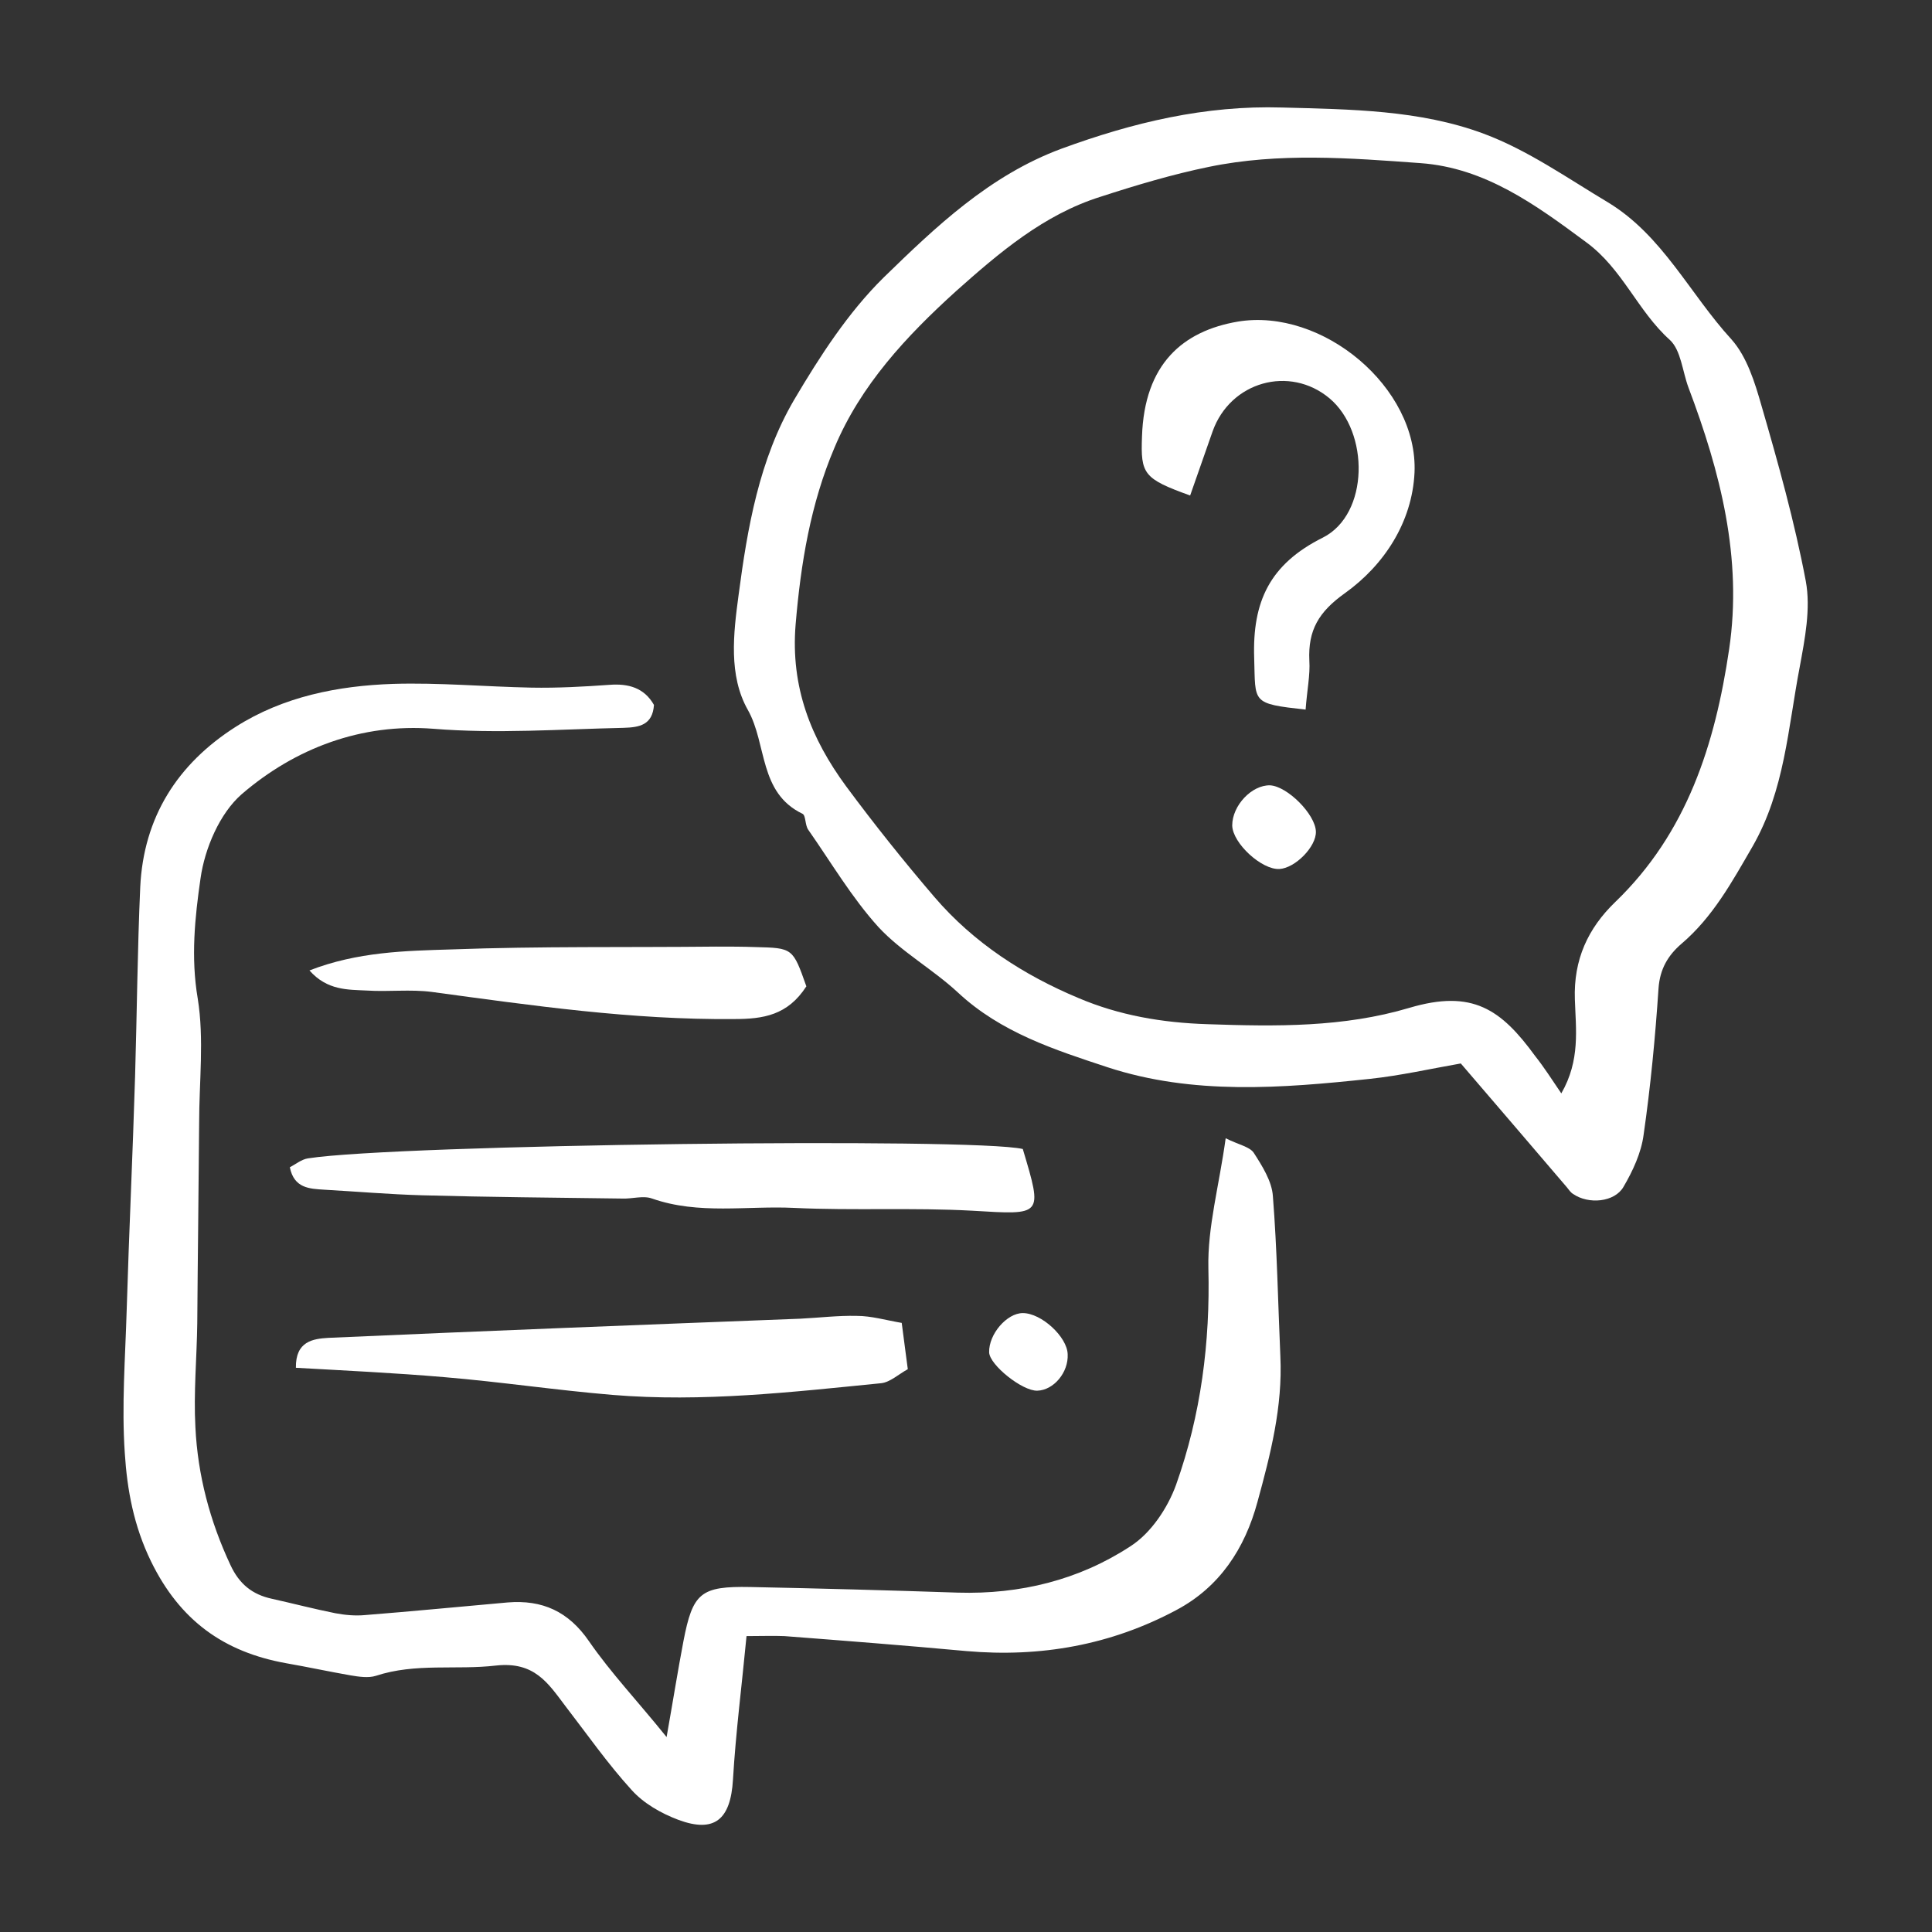 <?xml version="1.0" encoding="UTF-8"?>
<!-- Generator: Adobe Illustrator 27.2.0, SVG Export Plug-In . SVG Version: 6.00 Build 0)  -->
<svg xmlns="http://www.w3.org/2000/svg" xmlns:xlink="http://www.w3.org/1999/xlink" version="1.1" id="Calque_1" x="0px" y="0px" viewBox="0 0 413.3 413.3" style="enable-background:new 0 0 413.3 413.3;" xml:space="preserve">
<rect x="0" y="0" width="413.3" height="413.3" fill="#333333" stroke="none"/>
<style type="text/css">
	.st0{display:none;}
	.st1{display:inline;}
	.st2{fill:#FFFFFF;}
</style>
<g id="Calque_1_00000171699552858009540060000016479753508564942008_" class="st0">
	<g id="Calque_1_1_" class="st1">
		<g class="st0">
			<g class="st1">
				<path d="M79.7,149c-4.2,0-7.7,3.4-7.7,7.7s3.4,7.7,7.7,7.7c4.2,0,7.7-3.4,7.7-7.7S84,149,79.7,149z"></path>
				<path d="M294.2,240.5c-1.4-1.4-3.4-2.2-5.4-2.2c-0.1,0-3-0.1-5.4,2.2l-5.4,5.4l-17.6-17.6c38.8-54.4,32.9-129.4-14.9-177.2      c-53.8-53.8-141-53.8-194.8,0s-53.8,141,0,194.8c47.7,47.7,122.7,53.8,177.2,14.9l17.6,17.6l-5.4,5.4c-3,3-3,7.8,0,10.8      l96.8,96.8c15,15,39.2,15,54.1,0c15-14.9,15-39.2,0-54.1L294.2,240.5z M256.3,267.6l-16.4-16.4c1.9-1.7,3.8-3.5,5.6-5.3      s3.6-3.7,5.3-5.6l16.4,16.4L256.3,267.6z M61.5,235.1c-47.9-47.9-47.9-125.3,0-173.2s125.3-47.9,173.2,0      c47.7,47.7,48,125.2,0,173.2C186.1,283.6,108.7,282.3,61.5,235.1z M288.8,256.7l21.6,21.6l-32.5,32.5l-21.6-21.6L288.8,256.7z       M380.1,380.6c-9,9-23.5,9-32.5,0l-58.9-58.9l32.5-32.5l58.9,58.9C389.1,357.1,389.1,371.6,380.1,380.6z"></path>
				<path d="M223.8,72.7c-41.9-41.9-109.7-41.9-151.5,0c-41.8,41.8-41.8,109.8,0,151.5c41.9,41.9,109.6,41.9,151.5,0      C265.6,182.5,265.6,114.5,223.8,72.7z M213,213.4c-35.9,35.9-94,35.9-129.9,0c-35.8-35.8-35.8-94.1,0-129.9      c35.9-35.9,94-35.9,129.9,0C248.8,119.4,248.8,177.6,213,213.4z"></path>
				<path d="M148.1,72c-20.5,0-39.7,8-54.1,22.4c-8.4,8.4-14.5,18.3-18.3,29.4c-1.4,4,0.8,8.3,4.8,9.7s8.4-0.8,9.7-4.8      c3-8.9,7.9-16.8,14.6-23.5c11.6-11.6,26.9-17.9,43.3-17.9c4.2,0,7.7-3.4,7.7-7.7S152.3,72,148.1,72z"></path>
			</g>
		</g>
		<g id="Calque_3" class="st0">
			<g class="st1">
				<path d="M368.8,363.5l-53.2-128.3c-1.4-3.3-5.1-4.8-8.4-3.5c-3.3,1.4-4.8,5.1-3.5,8.4l48.1,116L308,343.4      c-2.9-0.8-6,0.4-7.4,3.1l-22,40L227.1,262c59.5-11.5,104.6-63.9,104.6-126.8C331.7,64,273.8,6.1,202.6,6.1S73.5,64,73.5,135.2      c0,28.8,9.5,55.5,25.5,77L36.4,363.5c-0.9,2.3-0.5,4.9,1.1,6.7c1.6,1.8,4.2,2.6,6.6,1.9l51.7-15l26,47.2      c1.1,2.1,3.3,3.3,5.6,3.3c0.1,0,0.2,0,0.4,0c2.5-0.1,4.6-1.7,5.6-3.9l49.7-119.9c1.4-3.3-0.2-7-3.5-8.4s-7,0.2-8.4,3.5      l-44.6,107.6l-22-40c-1.4-2.6-4.5-3.9-7.4-3.1l-43.8,12.7l55-132.8c23.6,25.2,57.1,41,94.3,41c3.8,0,7.6-0.2,11.4-0.5L272,403.7      c0.9,2.3,3.1,3.8,5.6,3.9c0.1,0,0.2,0,0.4,0c2.3,0,4.5-1.3,5.6-3.3l26-47.2l51.7,15c2.4,0.7,4.9,0,6.6-1.9      C369.3,368.4,369.8,365.8,368.8,363.5L368.8,363.5z M86.3,135.2c0-64.1,52.2-116.3,116.3-116.3s116.3,52.2,116.3,116.3      s-52.2,116.3-116.3,116.3S86.3,199.3,86.3,135.2L86.3,135.2z"></path>
				<path d="M276.6,111.2c-0.7-2.3-2.7-3.9-5-4.3l-43.1-7.2l-20.2-38.8c-1.1-2.1-3.3-3.4-5.7-3.4s-4.6,1.3-5.7,3.4l-20.2,38.8      l-43.1,7.2c-2.4,0.4-4.3,2.1-5,4.3c-0.7,2.3-0.2,4.8,1.5,6.5l30.6,31.2l-6.4,43.2c-0.4,2.4,0.6,4.7,2.6,6.1      c1.9,1.4,4.5,1.6,6.6,0.6l39.1-19.5l39.1,19.5c0.9,0.5,1.9,0.7,2.9,0.7c1.3,0,2.7-0.4,3.8-1.2c1.9-1.4,2.9-3.8,2.6-6.1      l-6.4-43.2l30.6-31.2C276.8,115.9,277.4,113.4,276.6,111.2z M233.1,142.1c-1.4,1.4-2.1,3.4-1.8,5.4l5.1,34.2l-31-15.4      c-0.9-0.4-1.9-0.7-2.9-0.7s-2,0.2-2.9,0.7l-31,15.4l5.1-34.2c0.3-2-0.4-4-1.8-5.4l-24.2-24.7l34.1-5.7c2-0.3,3.7-1.6,4.6-3.4      l16-30.7l16,30.7c0.9,1.8,2.6,3,4.6,3.4l34.1,5.7L233.1,142.1L233.1,142.1z"></path>
				<path d="M299.6,141.7c-3.5-0.5-6.7,2-7.2,5.5c-5.9,44.9-44.6,78.7-89.9,78.7c-50,0-90.7-40.7-90.7-90.7s40.7-90.7,90.7-90.7      c45.3,0,83.9,33.8,89.9,78.7c0.5,3.5,3.7,6,7.2,5.5s6-3.7,5.5-7.2c-6.8-51.2-50.9-89.8-102.6-89.8C145.4,31.7,99,78.1,99,135.2      s46.4,103.5,103.5,103.5c51.7,0,95.8-38.6,102.6-89.8C305.6,145.4,303.2,142.1,299.6,141.7L299.6,141.7z"></path>
			</g>
		</g>
		<g>
			<path d="M179.2,141.4c8.6,3.1,16.2,5.4,23.4,8.5c10.2,4.5,13.8,13.8,14.7,23.9c1.9,20.6-12.4,29.5-29.1,34.2     c-4,1.1-8.1,1.6-13.2,2.5c1,8,1.8,15.9,3.1,23.6c0.5,3.1,3.3,3.7,6.3,3.5c7.4-0.4,14.7-0.9,22.1-0.7c5.9,0.2,11.7,1.4,17.6,2.2     c1,7.8,1.5,14.8,2.8,21.8c1.2,6.4,5,11.8,10.4,14.9c6.9,4,14.4,3,21.2-1.2c8.5-5.2,10.9-13.8,11.7-22.9     c1.3-13.5,1.3-13,14.6-15.2c7.7-1.3,14.7,0.6,21.8,2.3c8.9,2.1,11.2,9.6,11.6,17.1c0.9,16.9,1,33.8,1.1,50.8     c0.1,16.6-1.5,33.2,2,49.7c0.9,4.2-0.4,8.8-1,13.2c-0.6,4.6-3.6,7.1-7.8,8.9c-9.2,4-18.5,5.6-28.7,5.2c-18.1-0.7-36.3-0.1-54.4,0     c-1.2,0-2.4,0.1-3.6-0.1c-12.3-2-24.6,0-37,0c-29.5,0-59,0.1-88.5,0.3c-12.2,0.1-24.4,0.9-36.5,0.7c-5.8-0.1-12.1-0.8-17.4-3     c-9.7-4.1-12.4-13-14-23c-3.8-24.6-2.4-49.3-3.5-73.9c-0.8-18,0.3-36.1,0.5-54.2c0.2-17.8,0.2-35.7,0.9-53.5     c0.6-17.2,1.5-34.4,3.2-51.6c1.2-12.4,8.4-19.3,21-20.4c17.4-1.5,34.8-2.4,52.3-3.2c11.6-0.5,23.2-0.8,34.8-0.6     c8.3,0.2,16.5,1.3,24.8,2c7.1,0.6,10.8,5.3,11.8,11.4c1.1,7.3,0.9,14.8,1.1,22.2C179.5,138.5,179.3,140.3,179.2,141.4z M41.7,240     c5.8-0.4,9.6-1,13.4-0.9c6.2,0.1,12.5-0.1,18.6,0.9c7.1,1.2,10,6.7,11,13.4c1.2,7.7,3.7,15,8.5,21.3c5.2,6.9,11.1,7.5,18.5,2.9     c6.7-4.3,10.5-10.6,12.2-18c1.4-6,1.6-12.2,2.5-19.3c2.2-0.5,5-1.5,7.8-1.7c8.3-0.5,16.5-0.5,24.8-1c2.2-0.1,4.4-1,7.4-1.7     c-0.5-7.1-0.9-13.5-1.4-20c-0.9-11,1.3-13.4,12.2-14.9c9.3-1.2,17.8-4.6,24.6-11.4c1.8-1.8,3.8-4.3,4.1-6.7     c2-16.9-4-32.2-25.3-32.9c-2.8-0.1-5.6-0.8-7.7-1.1c-3.2-12.9,1.4-25.5-4-37.7c-17.7,0-35.2,0-52.7,0c-18.5,0-36.9,0.3-55.4,0.1     c-12.9-0.1-17.3,2.9-18.9,15.9c-1.2,10.2-1.6,20.7-1.5,31c0.1,19.3,0.9,38.5,1.3,57.8C41.8,223.7,41.7,231.3,41.7,240z      M170.5,373.5c-0.9-10.1-1.4-18.4-2.3-26.6c-0.9-8.5,1.2-11.1,9.6-12.3c4.7-0.6,9.4-1.6,13.8-3.2c7.6-2.9,12.1-9.2,13.2-16.8     c1.5-10.4-2.9-18.9-10.5-26.2c-5.7-5.4-11.4-3.3-17.4-1.2c-0.5,0.2-1.2,0.1-1.8,0.2c-5.5,0.3-6.9-0.8-7.1-6.4     c-0.3-7.4-0.2-14.8-0.5-22.3c-0.2-3.4-1.1-6.8-1.5-9.6c-9.4,0-17.7,0-26.3,0c-0.6,3-1,5.6-1.8,8.1c-1.7,5.9-2.7,12.2-5.5,17.7     c-5.9,11.6-16.5,17.4-29.1,17.3c-11.9,0-20.8-6.7-25.7-17.6c-2.6-5.9-4.6-12.3-5.6-18.7c-0.8-5-3.3-6.7-7.6-6.8     c-7.3-0.1-14.6,0-22,0c-0.6,5.2-1.6,9.5-1.6,13.9c0.1,10.6,0.7,21.2,1.1,31.9c0.6,19.3,1.2,38.7,1.9,58c0.2,4.1,1,8.2,1.6,12.2     c0.8,5.3,4.5,7.6,9.3,8c5.6,0.5,11.3,0.5,17,0.5c24,0,48,0,72.1-0.1C152,373.5,160.3,373.5,170.5,373.5z M180.6,275.9     c1.4,0.4,2,0.7,2.5,0.7c21.3-1.6,38.4,20,34.5,39.9c-2.1,10.9-8.5,19.5-20.1,22.7c-5.6,1.5-11.4,2.6-17,3.8     c0.5,10.1,0.9,19.5,1.3,29.2c1.8,0.5,3.5,1.3,5.2,1.3c10.4,0.1,20.8,0.1,31.2,0c11.5-0.1,23.1-0.4,34.6-0.4     c13.4,0,26.8,0.2,40.1,0.1c6.6-0.1,11.1-3.6,12.3-9.5c1.4-6.7,2.6-13.5,2.8-20.3c0.8-20.8,1.1-41.6,1.5-62.3     c0.2-8,0.4-16,0.3-24.1c-0.1-6.6-2.1-9.7-6.8-9.8c-6.4-0.1-12.8,0.6-19.3,1c-0.5,5.4-0.6,9.9-1.5,14.2     c-2.4,11-8.4,19.7-19.1,24.1c-10.7,4.4-21.8,2.7-32.4-0.5c-5.2-1.6-10.1-4.6-11.9-10.9c-2.7-9.2-6.2-18.2-9.9-28.6     c-9.1,2.3-19.5-0.9-30,2.3C180.2,258.3,176.9,267.4,180.6,275.9z"></path>
			<path d="M250.3,164.1c10.1,0.5,18.9,0.4,27.5,1.5c6.9,0.9,8.4,3.4,9.3,10.6c1,9.1,1.5,18.2,6.9,26.2c4.6,6.9,11.9,8.7,19,4.4     c10.2-6.1,16.4-14.4,16.4-26.7c0-2.4,0.4-4.8,0.8-7.1c0.8-3.9,2.7-5.7,7.4-5.8c10.8-0.2,21.6-1.5,32.2-2.3     c5-10.2,1.1-20.4,3.9-30c5.2-1.8,8,1.4,8.5,5.2c1.3,9.7,1.8,19.5,2.3,29.2c0.2,3.8-2.7,5.9-6.3,6.3c-6.4,0.7-12.8,1.2-19.3,1.5     c-4.6,0.2-9.3,0-14.3,0c-1,6.3-1.8,12.4-2.8,18.5c-1.4,8.8-7,15.2-13.4,20.5c-3.2,2.6-7.9,4.3-12.1,4.6c-8.6,0.7-16.9,0-25-4.6     c-10.6-6-15.8-14.5-16-26.4c-0.1-4.1-0.3-8.2-0.5-12.7c-9.1-1.9-17.3-0.9-25.4,0c-8.9,0.9-10.5,0.1-11-9.1     c-0.6-11.6-0.8-23.2-1-34.8c0-1.4,0.8-2.8,1.5-4.7c4.7-0.7,9.4-1.5,14.1-2c15.7-1.8,22.6-10.5,18.6-25.6     c-3.2-11.9-6-16.1-19.6-16.3c-6.6-0.1-6.6-0.2-13.8-4.8c0-12.1-0.1-24.5,0.1-37c0.1-5.8,1.6-7.2,7.5-7.7     c10.5-0.9,21.1-1.4,31.6-2.4c9.7-0.9,19.3-2.6,29-3.2c10.6-0.7,21.3-0.6,31.9-0.6c6.8,0,13.6,0,20.4,0.7     c4.9,0.5,10.5,0.9,14.2,3.5c4.9,3.4,9.9,8.3,10.5,14.8c0.9,9.4,0.8,18.9,0.7,28.4c0,2-1.7,4-2.7,6.3c-5.9-2.4-9.6-5.1-10-11.1     c-0.4-6.1-1.6-12.1-2.2-18.2c-0.9-9.3-1.9-11.1-11.1-11.6c-14.2-0.8-28.4-1.2-42.6-1.1c-13.9,0.1-27.9,0.8-41.8,1.4     c-8.5,0.4-17,1-26.1,1.6c1.2,10.2,2.3,19.8,3.5,29.6c10.4,0.3,19.4,2.9,25.9,10.8c2.9,3.5,5.8,7.4,7.5,11.6     c3.1,7.8,1.2,16-0.9,23.7c-1.3,4.7-4.7,8.7-9.9,10.9c-7.4,3.1-14.4,7.2-23.4,3.9C250.3,144.8,250.3,154.5,250.3,164.1z"></path>
			<path d="M384.4,107.2c-0.2,3.2-3.4,6.1-6.6,6c-5.5-0.2-9.2-2.9-8.9-6.6c0.3-3.7,2.9-6.2,6.3-6C380.6,101,384.6,103.8,384.4,107.2     z"></path>
		</g>
	</g>
	<g id="Calque_4" class="st1">
		<path d="M156.5,70.8c-6.5,3-13.2,5.6-19.5,9c-7.7,4.1-15.6,8.1-22.7,13.2c-9,6.5-17.5,13.6-25.7,21.2    c-6.2,5.7-11.5,12.3-16.9,18.8c-9.1,11.1-16.3,23.5-21.9,36.8c-4.5,10.5-8.5,21.1-9.6,32.6c-1,10.9-2.1,21.9-3.2,32.9    c18.2-11.1,35.6-21.6,53-32.1c8.2-5,16.1-10.5,24.5-15.2c9.4-5.3,19.1-10,28.8-14.9c2.8-1.4,5.7-1.7,7.8,2.1    c-1.2,4-4.1,6.5-8.1,8.1c-12.2,5-22.9,12.7-33.8,20.6c2.6,6.6,11.3,12.6,0.9,20.7c-3.3-3.9-6.6-7.8-10.7-12.7    c-6.3,4-13.1,8.2-19.7,12.8c-5.5,3.8-10.6,8.4-16.2,12.1c-7.4,4.7-15.1,8.9-24.2,14.1c0.9,6.6,0.8,14.9,3.2,22.4    c5.1,16.3,12.8,31.6,21.9,46.1c8.8,14,21,24.6,33.5,35c7.7,6.4,15.8,12,25.4,14.8c2.2,0.6,5.4,0.6,7.3-0.6    c16.5-10,32.9-20.2,49.3-30.4c1.9-1.2,3.6-2.9,5.7-4.6c-9.2-12.4-18.5-24.4-27.1-36.7c-8.8-12.6-17.1-25.5-25.7-38.3    c-2.1-3.1-4.3-6.2-6.6-9.1c-3.5-4.4-3.8-6.7-0.4-12.1c13.8,13.5,24.1,29.4,34.8,45c10.6,15.3,21.6,30.3,33.1,46.4    c2.9-1.8,6-3.7,9.1-5.7c7.1-4.6,14.1-9.3,21.3-13.9c3.4-2.2,3.9-4.6,1.7-8.1c-6.2-9.8-12.2-19.8-18.6-29.5    c-5.2-8-10.9-15.8-16.2-23.8c-8.3-12.7-16.6-25.5-24.7-38.4c-3-4.8-5.2-10.2-7.8-15.3c-0.2-0.5,0-1.4-0.3-1.7    c-8.8-6.5-6.2-13.8-1.9-21.5c14.4-25.4,14.2-52.5,8.9-80c-2.7-14.3-7.2-28.2-9.7-42.5c-1-5.6,0-12.3,2.2-17.6    c1.7-4.1,6.3-8,10.5-9.9c6-2.7,13.2-4.2,19.2-0.4c7.9,4.9,15.9,10.1,22.1,16.8c4.1,4.5,7.7,9.8,12.3,14.1c3.2,3,6.3,4.8,11.5,4.7    c9.2-0.3,18.5,1.3,27.7,2.5c2.5,0.3,4.7,2.2,7.1,3.3c4.8,2.2,8.9,2.3,13.7-1.5C291.1,53,302,49.1,314.2,49    c16.1-0.1,28.5,13.3,29.3,28.8c0.3,5.4-0.8,10.8-1.2,16.7c0.4,0.2,1.4,0.9,2.5,1.1c15.2,3.2,21.8,16,15.4,30.2    c-0.5,1.1-1.2,2-1.8,3c-1.9,3.5-0.4,6.4,2.9,6.5c8.9,0.3,12.4,7.2,14.6,13.3c2.3,6,1.7,13.4-3.7,19.3c3.1,2.2,5.9,4.2,8.7,6.2    c7.3,5.1,8.9,11.5,6.7,20.2c-3.2,12.7-11.3,21.3-21.4,28.8c-2.3,1.7-4.6,3.6-6,4.6c0,8.7,0.1,16.5-0.1,24.2    c-0.1,1.9-1.1,3.9-2,5.7c-1.2,2.7-3.4,4.7-6.2,3.2c-1.6-0.8-2.8-3.4-3.1-5.4c-0.5-3.4-0.1-7,0-10.5c0-2.8,0-5.6,0-9.9    c-3.3,2-5.2,3.2-7,4.3c-7.1,4.5-14.4,8.8-21.3,13.7c-6.2,4.4-11.6,9.8-17.8,14.2c-5.7,4-11.7,7.7-18.1,10.5    c-3.5,1.5-7.9,1.1-11.8,1.4c-1.4,0.1-2.9,0-4.4-0.3c-9-1.8-17.2-0.4-24.6,5.3c-3.2,2.5-6.6,4.8-10.3,7.6c0.2,1.1,0.4,2.5,0.7,3.8    c2.4,9.1,1.2,10.7-6.9,16.3c-8.6,5.9-16.4,13-24.7,19.2c-9.6,7.2-19.4,13.9-29.1,21c-3.3,2.4-6.2,5.4-9.4,7.8    c-7.1,5.5-14.4,10.8-22.3,16.8c2.6,1.3,4.9,3.1,7.5,3.6c18.2,3.6,36.4,5.6,54.9,2.4c9.4-1.6,19-2.4,28.3-4.3    c10.3-2.1,19.8-6.2,28.8-11.6c4.5-2.7,9-5.5,13.7-7.8c12.8-6.3,23.4-15.4,32.5-26c2.9-3.4,8-3.1,9.8-7.7c1.6-4.1,3.2-8.6,6.1-11.5    c4.3-4.2,6.7-9.5,9.9-14.3c3.2-4.9,4.2-11.2,6.4-16.9c0.9-2.3,2.2-4.4,3.3-6.6c0.7,0.1,1.4,0.2,2,0.3c0.3,1.7,1.2,3.6,0.7,5    c-3.1,10-7,19.7-13.2,28.3c-6.3,8.7-11.6,18.2-18.2,26.6c-5,6.4-10.9,12.3-17.1,17.5c-8.9,7.5-17.9,15.3-28.1,20.8    c-15.9,8.6-32.8,14.8-50.8,18.3c-16.6,3.3-33,2.7-49.7,1.8c-20.8-1.1-39-9.8-57.5-17.4c-9.5-3.9-18.1-10.5-26.2-16.9    c-7.2-5.7-14.6-11.3-19.5-19.5c-2.3-3.9-5.7-7.1-8.8-10.5c-9-10-15.1-21.7-20.5-33.7c-5.9-13.2-8.2-27.3-10.6-41.4    c-2.4-13.8-2.2-27.9-0.6-41.9c1.5-13.4,3.6-26.5,8-39.3c6.3-18.1,14.1-35.5,26-50.5c13.3-16.8,28.3-31.8,47.9-41.8    c11.5-5.9,22.6-12.2,35.3-15.1c2.6-0.6,5.3-1.4,7.8-1.1c2.1,0.3,4,2.1,6.1,3.2C156.6,69.3,156.5,70,156.5,70.8z M299.7,114.4    c1.6-2.3,2.5-4.8,4.3-5.9c8-4.9,13.5-12.5,20.2-18.7c4.8-4.4,5.2-11.2,4.4-17.2c-0.9-6.7-7.8-11.3-14.6-10.8    c-9.2,0.7-17.7,3.9-25.4,8.7c-10.6,6.6-20.9,13.8-30.9,21.4c-4.4,3.3-10,6.3-10.6,13.1c-0.1,1.2-2.3,2.6-3.8,3.2    c-4.3,1.6-10.9-1.7-12.9-6.2c-4.5-10.5-9.5-20.8-13.3-31.5c-2.6-7.5-7.5-13.1-12.7-18.5c-3.3-3.4-6.1-6.8-8.2-11.1    c-2.8-5.8-7.3-10.6-13.5-13.1c-6.5-2.7-14.4-0.4-15.5,5.1c-1.1,5.6-1.8,11.8-0.5,17.3c1.7,7.6,4.6,15.2,8.4,22    c11.6,20.8,10.5,43.4,8.8,65.6c-1.2,16.3-9,30.7-20.1,42.9c-2.1,2.3-3.4,4.8-1,7.8c4.8,5.9,9.6,11.8,14.2,17.9    c10.8,14.5,21.9,28.9,32.1,43.8c7.5,11,13.9,22.9,20.6,34.2c0.7,0,1.1,0.1,1.3,0c0.9-0.7,1.9-1.4,2.7-2.2c8.4-8,17.9-13,29.9-11.6    c2.9,0.3,5.8,0.4,8.7,0.2c5.5-0.3,9.7-3.3,14-6.5c10.8-8,21.9-15.5,32.7-23.4c12.3-8.9,24.1-18.6,36.8-26.9    c9.6-6.3,16.9-14.2,21.5-24.5c1.8-3.9,0.8-6.7-3.2-8.6c-4.8-2.4-9.6-4.1-14.8-0.4c-2.3,1.6-5.4,2.1-8.1,3.2    c-4.4,1.8-7.4,0.6-8.9-4.4c1.3-1,2.7-2,4-3.1c4.8-3.8,9.9-7.3,14.4-11.4c5-4.6,5.4-10.8,3.8-17.1c-1.4-5.4-6.7-3.8-10.3-5.1    c-1.3-0.5-3.4,0.4-4.8,1.1c-4.3,2.3-8.6,4.9-12.8,7.5c-5.5,3.2-7.9,2.5-12.1-4.8c4.6-3.7,9.3-7.5,14.2-11.2    c6.8-5.2,11.6-11.5,12.4-20.2c0.4-3.8-0.8-7-3.8-9.2c-5.6-4.2-13.5-3.7-18.7,0.9c-4,3.4-8,6.8-12.2,9.9    C309.4,121.5,308.3,121.3,299.7,114.4z M232.5,67c4,8.6,7.5,16,11.3,24.2c5.4-5.4,10.3-10.4,16.3-16.4    C249.8,73.3,243,66.7,232.5,67z"></path>
	</g>
	<g id="Calque_2_1_" class="st1">
		<g>
			<path d="M304,85.7c17.5,4.6,33,13.3,43.4,28.1c10.7,15.2,9.6,32.8,6,50.7c3.9,2.4,8.2,4.6,12,7.4c8.6,6.5,14.4,15.5,18.9,25     c7.1,15.3,1.5,29.5-5.9,43c-5.2,9.4-12.4,17.1-23.2,22.1c8.7,16.8,3.5,32.8-1.4,48.8c-2.1,6.7-5.6,12.2-11.5,16.1     c-2.7,1.8-5,4.1-7.7,5.8c-6.5,4.2-12.3,8.3-13.8,17.2c-0.7,4.4-5.5,8.5-9.2,12c-15.7,15.1-34.7,21.7-56.2,19.5     c-10.8-1.1-21.4-3.7-32-5.9c-3.1-0.7-6.6-1.8-8.8-3.8c-6.2-5.9-11.4-4.5-17.4,0.3c-11.1,8.9-24.7,12.9-38.2,15.3     c-9.2,1.6-19.5,0.6-28.7-1.6c-13-3.1-26.1-7.4-36.4-16.7c-6.5-5.9-12-13.2-12.2-22.2c-0.2-6.5-3.2-10.3-7.9-13     c-17.6-10.1-21.8-27.6-25.1-45.4c-0.8-4.5,0.3-9.8,2.1-14.1c2.3-5.6-0.1-8.6-3.9-11.4c-16.6-12.4-22.5-30.3-20.8-49.3     c1.4-15.5,8.9-30.1,21.1-41.2c2.6-2.4,5.2-4.8,8-7.3c-0.6-2.3-0.8-4.6-1.9-6.4c-4.4-7.6-5.1-16.1-2.9-24     c3.1-10.8,9.1-20.2,17.9-28c10.9-9.7,23-17.1,36.8-21.4c3.2-14.9,5.2-29.2,17.8-40.4c12.6-11.1,26.7-14.3,42.2-15.7     c16.4-1.5,29,6.1,40.3,16.3c26-25.1,47.8-25.2,70.2-12.1C294,44.4,306.3,61.5,304,85.7z M104,97.7c-14.7,6.7-19.9,9.8-31,23     c-7.3,8.7-11.7,18.4-9.7,29.8c0.9,4.9,2.9,9.7,5.2,14.2c1.9,3.8,0.9,6.1-1.9,8.4c-1,0.8-2.2,1.4-3.2,2.2     c-22,17.1-28.6,44-17,68.8c6.2,13.3,19,20.5,33.5,18.6c2.8-0.4,5.5-1.5,8.3-2.4c4.8-1.6,9.5-3.3,14.2-5c-1.8,4.4-4.4,7.8-7.6,10     c-8.8,6.1-19.5,5.3-29.5,6.7c-0.6,1.7-1.1,2.8-1.4,4.1c-3.3,13,2.4,23.9,8.1,34.8c3.7,7.1,7.3,14.6,15.8,17.2     c7.9,2.4,10.7,7.9,10.1,15.4c-0.4,5.6,1.7,10,4.8,14.3c8.2,11.3,20.6,15.7,33.2,17.9c23.7,4,42.5-8.5,61-20.8     c1.4-0.9,2.6-3.2,2.6-4.9c0-10.5-0.3-21-0.6-32.7c-6.3,0-11.7,0-17.1,0c-10.3-0.1-20.6-0.5-30.9-0.1c-6.2,0.2-8,3.5-5.2,9     c6.5,12.4,15.4,20.9,29.2,8.8c0.1-0.1,0.6,0,1.5,0.1c-1.6,5.7-5.2,9.4-10.6,11.2c-9,2.8-20.2-1.1-25.8-8.8     c-4.2-5.7-5-21.2-1.4-27c1.5-2.5,3.3-4.5,6.8-4.5c5.8,0,11.5-0.8,17.3-1c11.8-0.4,23.5-0.7,36.3-1.1c-3.2-16,0.9-31.1-2.9-46.5     c-5.7,0-10.6,0-15.5,0c-2.9,9.8-5.5,19.3-17.4,20.8c-3.1-2.9-4.2-5.9-1.9-9.6c1.2-1.9,2.3-3.8,3.6-5.6c5.7-8.2,4.6-14.3-4.4-18.8     c-3.5-1.8-8-2.2-12-2.1c-4.6,0.1-9.1,1.6-13.8,2.4c-1.5-6.7,3.4-9,7-10.8c10.2-5.1,25.2-2,32.9,7c3.5,4.1,7.1,5.8,12.3,5.7     c7.7-0.1,8.5-0.4,8.5-7.9c0-8.4-0.3-16.7-0.5-25.1c-0.1-4.7,0-9.3,0-14.5c-6.9,0-12.5,0-18.3,0c-1.6,3.8,0.1,9.5-7,11.1     c-1.6-2-4.8-4.1-5.3-6.8c-1.7-8.7-3.8-17.5,0.1-27.1c2.6,1.5,5.1,2.5,6.8,4.1c1.7,1.7,2.8,4.1,4.2,6.3c5.9-0.6,11.6-1.2,17.9-1.8     c-1.6-23.9,4.1-46.8,1.5-70.2c-8,0-15.2,0-22.8,0c1.8,8.3,3.8,15.7,5.1,23.2c1.6,9-6.6,25-14.3,28.9c-12.5,6.4-25.5,8.2-39,3.4     c-5.4-1.9-10.8-3.6-16.6-5.6c-2.9,5.5-5.8,10.5-8.1,15.8c-1.7,3.8-2.9,7.8-3.9,11.9c-3,12,1,18.4,13.2,21.1     c3.8,0.8,7.9,0.8,12.3,1.2c-6.7,5.9-21.7,6.2-27.9,1.1c-10.6-8.7-13.2-17.7-8-30.7c3.3-8.3,7.2-16.4,11.5-24.3     c4.5-8.4,7.4-9.3,15.3-4.2c7.3,4.7,15.4,6.7,23.6,7.3c9.4,0.7,18.1-2.9,23.4-11.1c8.7-13.5,6.5-27.3-1.3-40.5     c-3.4-5.8-2.6-9,3.8-10.5c2.8-0.6,5.8-0.3,8.7-0.7c8.2-1.1,16.4-2.3,24.3-3.5c0-14.7-0.1-28.1,0-41.5c0.1-5-2.5-7.6-6.7-9.6     c-19.3-9.3-38.1-7.8-56,3.2c-5,3.1-9.8,7.8-12.5,12.9c-4.9,9.5-6.1,20.2-5.4,30.9c0.7,11.8,3.9,22.7,13.1,31.1     c2,1.9,3.5,4.3,6.7,8.1c-3.7-0.5-5.8-0.1-6.7-1C117,122.1,105.4,113.9,104,97.7z M270.3,246.9c7.1-18.3,18-20.4,30.3-18.5     c8.3,1.3,19.8,13.4,20.6,21.6c0.1,0.6,0.1,1.3-0.1,1.9c-3.7,13.9-15.2,25.3-30.5,20.8c-5-1.5-9.9-4.7-13.8-8.3     c-5-4.5-9.8-7.6-16.8-7.5c-13.8,0.4-27.6,0-41.5,0.1c-1.8,0-3.5,1.2-5.6,1.9c-0.4,10.2-0.9,20.1-1.2,30.1     c-0.1,2.9,0.4,5.8,0.4,8.6c0.1,4.1,2.3,5.8,6.1,5.9c8,0.1,16,0,24.3,0c7.1-11.7,16.9-16.7,27.3-13.5c9.9,3.1,16.6,12.3,16.3,22.5     c-0.3,10.5-7.8,19.6-18.7,21.6c-3.9,0.7-8.6,0.6-12.3-0.8c-7.9-3-10.1-11-13.6-18.4c-9.3,0.6-18.4,1.1-27.9,1.7     c-0.4,10.2-1,19.4-1.2,28.7c-0.3,11.3,4.2,17.5,15.2,20.1c10,2.4,20,4.5,30.2,5.8c11.3,1.4,22.3,0.5,32.4-5.9     c10.2-6.5,19.2-13.6,22.1-26.3c1.3-5.7,4.7-10.1,10.4-12.8c10.7-5.1,16.2-14.2,18.4-25.5c0.6-2.8,1.1-5.8,2.2-8.4     c3.9-8.8,4-17.4,0-26.2c-2-4.3-1.3-8,2.5-11.2c3.6-3.2,6.9-6.7,10.4-10.1c8.3-8.3,13.1-18.2,14.2-29.9c0.2-2.2,0.2-4.5-0.3-6.6     c-3.4-13.7-11.2-24.2-23.3-30.8c-4.5,2.6-8.5,5.1-12.8,7.3c-4,2-8,4.4-12.3,5.2c-4,0.7-8.3,5-13,0.4c6.4-3.2,12.4-5.8,18-9     c6.7-3.8,11.8-9.2,13-17.1c1.3-8.2,2.9-16.5,2.8-24.8c-0.4-25.8-19.3-41.9-39.9-44.7c-10.9-1.5-12.1-2.3-12.9-12.7     c-0.7-9.3-1.9-18.4-8.8-25.5c-0.4-0.5-0.9-1-1.2-1.5c-9.9-15.3-28.4-20.6-45.5-14.1c-9.4,3.5-16.3,9.8-23.2,16.3     c0,13.6,0,26.9,0,40c10.1,2.6,17.1,0,23.7-7.4c3.9-4.4,10.8-7,16.8-8.5c11.5-2.8,28.9,10.1,30.4,21.6c0.2,1.2,0,2.6-0.3,3.8     c-3.6,18.1-23.4,29.5-40.7,17.4c-5.1-3.6-9.6-8.3-14.5-12.7c-4.1,0.8-8.5,1.7-14.1,2.8c-0.1,22.9-5.3,45.8-2.2,69.2     c7.4,1.3,12.2,0.8,17-5.9c8-11.3,26-14,36-6c7.8,6.2,13.2,14.3,12.7,25.5c-0.3,7.5-4.5,15.7-11.2,18.8     c-10.4,4.7-26.5-0.8-33.2-11.7c-3.1-5.1-6.6-8-13-8.2c-7.6-0.1-8.7,0.2-8.6,7.5c0.2,11.9,0.5,23.8,1,35.7c0.1,2.7,1,5.4,1.4,7.6     C232.3,246.9,251.1,246.9,270.3,246.9z M260.7,191.1c-0.1-8.4-3.4-13.2-9.2-13.4c-6.2-0.2-12.9,7.9-12.8,15.3     c0.1,5.8,4.6,10.9,9.7,11C255.5,204.1,260.8,198.6,260.7,191.1z M242.8,107.4c0.1,6.9,3.9,10.2,10.6,8.5c3.3-0.8,6.7-2.5,9.4-4.5     c3.9-3,4.6-9.1,2.2-12c-2.6-3.2-11.9-6.2-15.1-4.9C246.8,95.8,242.8,103,242.8,107.4z M293.9,262.6c5.8,0.1,13.4-6.2,13.7-11.5     c0.3-5-5-11.6-9.5-11.7c-4.8-0.1-13.1,9.5-13,15C285.2,259.4,288.5,262.5,293.9,262.6z M273.6,311.6c0-5-4.1-8.8-9.6-8.7     c-4.7,0.1-8.7,3.2-8.9,7c-0.2,4.9,4.9,9.7,10.1,9.5C269.4,319.2,273.6,315.3,273.6,311.6z"></path>
			<path d="M127.4,272.4c-5.4,2.4-9.6,2.4-12.4-2.7c-2.3-4.3-0.4-8.3,1.9-11.7c1.9-2.7,5-2.2,7.8-0.6     C131.6,261.3,128,266.9,127.4,272.4z"></path>
			<path d="M291.2,181.2c-2.9-2.5-5.5-4.8-9.1-8.1c2-2.2,3.8-6.1,5.7-6.1c2.6,0,6.4,2.2,7.7,4.6     C297.4,175.1,296.8,179.2,291.2,181.2z"></path>
		</g>
	</g>
	<g id="Calque_3_1_" class="st1">
		<g>
			<path d="M106.2,239.7c-4.2,14-8.5,28.1-13,43c7.5,0,14.1,0,21.3,0c0.4-3.7,1-6.7,0.9-9.6c-0.3-9.2,5.1-16.4,15.7-20.3     c7.8-2.9,13.6-1.2,19.2,6.6c2.8,3.9,4.8,8.6,6.3,13.2c2,6.4,2.9,7.7,9.4,7.7c12.9-0.1,25.7-0.5,38.6-0.5c2.6,0,5.7,0.4,7.9,1.6     c5.4,3.2,6.2,7.5,2.6,13.3c-4.7,7.6-8.7,15.4-10.5,24.4c-0.8,4-0.6,6.9,1.8,10.3c7.1,10.2,14.8,20.2,20.3,31.3     c4.7,9.5,11.4,18.5,12.4,29.7c0.7,8.1-1.1,10-9.2,8.9c-3.9-0.5-7.9-1.6-11.8-1.3c-7.6,0.5-15.4,1.2-22.8,3     c-6.6,1.6-11.4-1.4-16.6-4c-1.4-0.7-1.7-3.7-2.2-5.7c-1.5-6.3-2.8-12.6-4.3-18.8c-1.3-5.6-5.3-9.1-10.2-11.4     c-6.7-3-13.4-7-20.5-7.9s-14.5,1.6-21.8,2.6c-2.3,0.3-4.5,1-7.4,1.6c0.8-4.9,3.2-6.6,6.9-7.5c19.2-4.6,37.3-3.3,53.9,8.8     c9.1,6.6,16.3,14.1,16.6,26.1c0,0.9,0.6,1.8,1,2.6c0.3,0.5,0.8,0.9,1.2,1.4c9.7,0,19.4,0,30.1,0c-3.7-10.7-7.5-20.6-10.7-30.8     c-3.3-10.4-11.1-19-11.9-30.5c-0.2-3.5-3.1-5.1-6.7-5.2c-4.6-0.1-9.3-0.3-13.9-0.3c-5.7,0-9.7-1.2-16.4-5.5     c10.8-6,22.3-1.9,34.2-6c2.4-4.6,5.5-10.6,8.7-16.8c-46.8,0-92.3,0-138.6,0c1.7,8.7,5.7,15,11.7,19c3.2,2.1,8.9,0.9,13.4,0.8     c5.2-0.2,10.3-1.1,15.5-1.2c4.2,0,7.7,1.9,9.7,7.4c-11.7,5.8-24.2,0-37,2.9C70.8,346,61.4,370,51.4,395.3c2.6,0,5.4,0.8,7.6,0     c9.7-3.5,19.5-2.9,29.3-1.6c2.8,0.4,5.4,2.1,7.8,3.1c-0.3,4.9-3,5.7-5.9,5.8c-14.8,0.2-29.6,0.3-44.4,0.3c-2.1,0-4.2-0.6-7.6-1.2     c0.9-4.1,1.3-8,2.7-11.4c6.5-15.3,13.2-30.6,20.1-45.7c2.4-5.3,5.5-10.2,8.1-15.4c1.9-3.8,1.8-7.5-1-11.3     c-5-6.6-9.5-13.7-14.4-20.4c-3.6-5-2.4-8.6,3.8-9.7c5.5-0.9,11-1.4,16.5-1.9c4.3-0.4,6.4-2.6,7.7-6.7     c4.4-14.1,9.2-28.1,14.1-42.8c-4.6-11.1-9.6-23.2-15.2-36.8c4.7-1,9-2.3,13.3-2.8c8.1-0.9,8.2-0.7,9.5-8.2     c3.9-23.1,7.6-46.3,11.5-69.4c0.5-3,1.2-5.9,1.9-8.8c-6.5-0.8-12.5-1.4-19.4-2.2c0.9-4.4,1.4-7.7,2.2-10.9     c2.9-10.7,6.1-21.3,8.9-32c1.5-5.5,4.6-8.1,10.3-8.9c8.9-1.2,8.8-1.6,8.9-10.5c0-7.4,0-14.8,3.4-21.6c2.8-1.2,5.1-0.8,5.8,2.3     c1,4.5,1.8,9.1,2.4,13.7c0.5,4.3,0.5,8.6,0.6,12.6c0.9,0.6,1.4,1.3,1.8,1.3c8.5-0.4,11.6,4.6,13.6,11.9c1.6,6.1,4.6,11.9,7,17.8     c0.3,0.9,0.6,1.7,1,2.6c4.5,12.5,7.6,17.4-11.6,19c0,5.1,0,10.3,0,16.4c-4.2-4.5-4.2-4.5-5.6-14.9c-4.5,0-9,0.2-13.5-0.1     c-4.7-0.3-6.6,1.9-7.4,6.3c-1.9,10.9-4.1,21.8-6.4,32.7c-2.6,12.8-5.5,25.6-8.2,38.4c-0.6,3-0.7,6-1,9.6c4.1,0,7.7,0.3,11.3-0.1     c17.1-1.8,34.2-3.9,51.4-5.4c4.1-0.4,8.4,1.4,13.7,2.4c-5.6,15.9-10.9,30.9-16.6,47.1c2.5,4.4,6,9.9,8.6,15.6     c1.3,2.8,1,6.2,1.7,11.5c-3.2-2.4-5.1-3.1-5.8-4.4c-2.8-5.4-5.6-10.9-7.6-16.7c-1.5-4.6-3.3-6.2-8.5-5.9     C140.8,239.2,123.6,239.3,106.2,239.7z M91,203.4c4.9,7.5,8.6,12.8,11.8,18.4c4.5,8,4.3,7.5,13.2,7.4c12.2-0.1,24.2-3.2,36.4-2.2     c2,0.2,5-1.3,6.1-2.9c4.7-7.1,7.2-15.3,10.6-23.9C142.8,201.3,118,202.3,91,203.4z M109.1,100.3c15-2,28.7-3.9,43.7-6     c-3.9-11.3-7.5-21.7-11.5-33.1c-6.4,0.6-12.9,0.8-19.1,2c-2.2,0.4-5.2,2.8-5.7,4.9C113.7,78.5,111.6,89,109.1,100.3z      M121.2,281.6c7.9,0,15.4,0,23,0c1.2-6.5-0.3-11.8-3.1-16.6c-2.7-4.6-6.3-5-10.8-2.3C123.6,266.8,121.2,272.9,121.2,281.6z"></path>
			<path d="M321.6,52.4c4.8-3.6,8.7-7.1,13.1-9.8c9.5-5.9,19.6-5,29.3-0.9c5.3,2.2,9.1,6.7,9.9,12.6c1.5,10,3.1,19.7-4.6,28.9     c-5.8,6.9-10.3,14.6-17.2,21.1c-5.8,5.5-11.4,11.7-17.5,17.2c-2.5,2.2-5.7,3.6-8.6,5.4c-4.4,2.9-7.9,1.7-11.5-1.7     s-7.7-6.1-11.2-9.5c-9.2-8.9-19-17.4-27-27.3c-10.3-12.9-5.1-37.6,8.9-45.7c8.6-4.9,17.5-2.8,25.6,1.9     C314.6,46.8,317.9,49.7,321.6,52.4z M324.8,122.2c10.1-12.6,19.6-24.2,28.6-36c3.1-4.1,5.3-8.9,7.4-13.7     c3.6-8.3,2.8-19.9-1.8-22.5c-7.5-4.2-14.8-1.5-21.9,2.3c-4.1,2.2-7.1,4.8-7.3,9.8c-0.1,3,0,7.2-3.8,7.3c-2.5,0.1-5.6-2.2-7.6-4.2     c-3.9-3.9-7.4-8.2-10.9-12.6c-3.7-4.6-7.8-6.2-13.8-4.5c-6.4,1.8-10,5.6-11.5,11.8c-0.5,2.1-0.1,4.5-0.9,6.4     c-3.1,8,0,14.3,5.1,20c4.1,4.6,8.1,9.3,12.6,13.4C307.1,107.2,315.5,114.2,324.8,122.2z"></path>
			<path d="M237.6,142.4c4.3-2.6,8.1-5.1,12.1-7.3c13.2-7.5,28.5,0,30.5,14.9c1.3,10.1-1.5,19.2-8.8,26.1     c-8.7,8.3-18.2,15.7-27.4,23.4c-3.1,2.6-6.5,3.4-10.7,1.1c0.3-1.8,0.5-3.8,0.7-5.1c-10.9-8.3-21.7-15.7-31.4-24.4     c-6.3-5.7-10.5-13.4-8.8-23c1.7-9.4,9.6-15.9,18.9-14.8C221.8,134.4,230.7,135.7,237.6,142.4z M238.9,189.7     c2.6-1.7,6-3.8,9.1-6.1c7.2-5.4,13.2-12,18-19.6c3.2-5,3.5-10.4,1.9-15.9c-1.5-5.2-4.5-6.9-9.9-5.6c-5.3,1.3-9.9,3.8-11.5,9.5     c-1.2,4-4.1,4.6-7.2,3.3c-2.7-1.2-6.1-2.8-7.2-5.2c-3.8-8.1-11.1-9.2-18.4-10c-5.5-0.6-8.4,2.3-9.5,7.9c-1.7,9.3,2.7,16.4,9.1,22     C221.3,176.9,230.1,182.9,238.9,189.7z"></path>
			<path d="M149.7,122c7.5,9.2,6.6,18.5,8,27.1c1.3,7.8,1.7,15.7,2.5,23.5c-4.8-0.7-6.9-2.8-7.5-8.8c-0.9-8.8-1.6-17.5-2.4-26.3     c-0.3-3.3-1.2-6.6-1.5-9.9C148.5,126.3,149.1,125,149.7,122z"></path>
			<path d="M143.8,316.1c-2.7,9.5-5.1,9.7-14.8,1.7c1.5-2,3.1-4.1,5-6.5C137.4,312.9,140.4,314.4,143.8,316.1z"></path>
			<path d="M132.9,10.7c2.4,8.6,2.4,8.6-3.1,9.5c0.4-3.5,0.7-6.7,1-9.9C131.5,10.5,132.2,10.6,132.9,10.7z"></path>
			<path d="M104.6,362.9c-0.8-5.1,0.9-6.9,5.8-6.5C110.9,361.1,108.5,362.4,104.6,362.9z"></path>
		</g>
	</g>
</g>
<g id="Calque_2_00000100379444000514687280000008194373076727112098_" class="st0">
	<g class="st1">
		<path d="M169.9,47.6c6.4,0.7,12.5,0.3,17.6-4.3c5.6-5.1,12-6.3,18.9-2.8c7.4,3.8,14.5,3.5,22.5,1.3c8.7-2.3,17.4-1.5,23.6,6.6    c5.5,7.2,12.9,10.6,21.8,10.7c10.1,0.1,15.6,6.1,17.5,14.9c1.3,5.9,4.2,9.4,9,12.1c3.5,2,6.9,4.2,10.4,6.1    c9.2,4.9,12.2,9.1,9.9,18.7c-2.7,11-0.5,20,6.7,28.5c4.3,5.1,3.8,10.9,0.8,16.6c-2,3.8-4.5,7.6-5.5,11.8c-1,4-1.4,8.6-0.4,12.5    c3,11.3,1,19.7-8.6,25.8c-7.9,5-11.1,12-11.5,20.8c-0.6,10.7-5.1,17.9-16.5,18.9c-8.9,0.8-14.2,5.3-19.1,12.7    c-6.7,10.2-16.7,15.8-29.7,12.5c-9-2.3-16.1,0.1-22.6,7c-8.3,8.9-12.4,8.6-22.2,1.1c-7.6-5.8-16-9.2-25.9-6.8    c-13.8,3.3-13.6,2.1-21.1-10.5c-3.6-6.1-7.2-9-14.1-9.3c-9.8-0.5-12-2.8-14.6-12.5c-0.6-2.1-1.1-4.2-1.4-6.4    c-0.8-7-4.2-11.5-11.6-12.3c-0.9-0.1-1.8-0.5-2.7-0.9c-11.4-4.3-12.6-5.9-10.6-17.9c1.7-10.4-0.7-19.7-5.7-28.6    c-3.8-6.6-3.3-7.8,1.4-13.8c3.2-4.1,5.8-8.8,7.9-13.6c1-2.3,0.5-5.3,0.2-8c-0.1-1.4-1.4-2.7-1.8-4.2c-3.5-14.2-2.5-16.1,10-24.6    c4.9-3.3,8.4-8.1,9.1-14.6c0.3-3.4,0.5-7.1,2.1-9.9c3-5.3,6.2-10,13.8-10.8c9.1-0.9,16.7-5.9,21.9-14.1c2.9-4.7,5.8-9.7,11.5-11.5    C163.9,48.4,167,48.2,169.9,47.6z M311.8,101.4c-3.8-1.9-6.2-3.1-8.7-4.4c-10.6-5.3-19.5-12-21.7-24.7c-0.9-5-4.8-5.4-8.6-5.1    c-10.7,1-18.5-3.7-24.8-11.7c-4.9-6.2-7.5-7-15.2-4.7c-3.2,1-6.4,1.9-9.7,2.5c-6.2,1.1-11.5-1.7-16.7-4.6c-4.3-2.3-8.6-3-12.1,0.5    c-6.3,6.3-14.1,7.6-22.2,7c-8.6-0.7-13.9,2.6-17.8,10.3c-4.5,8.8-12.3,14.3-22.1,15c-6.7,0.4-9.2,4.3-11.3,9.2    c-1.2,2.8-2.1,6-2.1,9c0,7.4-4.5,11.1-10.1,14.3c-10,5.7-10.6,7.9-8.4,19.3c2,10.1,4.7,20.5-6.7,28.1c-4.4,2.9-4,8-0.9,12.4    c6.7,9.7,8.5,20.3,6,31.7c-1.5,6.7-0.7,8.4,6.2,9.6c11.4,2,18.3,7,20,21.9c1,8.4,2.7,9.9,10.8,9.6c6.1-0.2,10.9,1.9,14.3,7    c1.7,2.6,4,4.8,5.4,7.5c2.4,4.5,5.4,5.4,10.6,4.8c9.7-1,19.9-2.1,28.5,4.7c2.9,2.3,5.6,4.7,8.9,7.3c2.1-1.6,4.2-2.8,5.9-4.5    c9.1-9,20.1-12.7,32.4-10.1c8.3,1.8,13.9-0.4,18.1-7.3c0.3-0.5,0.8-0.9,1.2-1.4c5.6-8.2,12.3-14.4,23.1-14.5    c2.9,0,5.8-1.9,8.5-2.9c0.3-1.4,0.6-2.3,0.6-3.2c0.1-14.8,4.3-27.3,18.6-34.4c1.2-0.6,2.5-2.2,2.7-3.5c0.8-6,3.4-11.9,0.1-18.1    c-4-7.5-2.6-15.4,1.2-22.3c3.8-7.1,3.3-12.6-1.7-18.7c-6.4-7.8-7.3-16.9-4.4-26.4C310.4,107.8,310.9,104.8,311.8,101.4z"></path>
		<path d="M130.5,272.6c0.4,11.9-8.6,20.9-11.3,32c-2.6,10.9-9.1,20.9-14.3,32.3c2.4-0.3,4.4-0.2,6-0.9c3.7-1.6,7.3-3.4,10.7-5.5    c8.9-5.5,14.8-3.6,19.4,5.6c2.6,5.2,6.4,9.7,10.2,15.5c4.6-9,8.9-17,12.8-25.3c3.9-8.4,7.4-17,11.2-25.4c3.4-7.4,3.5-7.3,12.8-4.3    c-7.4,27.2-22.1,51.4-31.4,78.1c-4-0.8-7-1.4-10.2-2c-3.9-9.4-7.8-18.7-11.5-28c-2.1-5.2-4.9-6.9-10.1-4.6    c-5.7,2.5-11,5.7-16.6,8.4c-3.3,1.6-6.7,3.4-10.3,4.2c-2.4,0.5-5.7,0.2-7.4-1.2c-2.2-1.8-3.9-4.8-2-8.3    c4.6-9.1,8.8-18.4,13.7-27.3c3.9-7.2,8.9-13.9,12.9-21.1c2.1-3.7,2.5-8.3,4.6-12c2.3-4.1,5.7-7.6,8.6-11.4    C129.1,271.8,129.8,272.2,130.5,272.6z"></path>
		<path d="M263.7,342.1c2.7-9.3,5-16.6,7.1-24c1.9-6.8,4.3-8.1,10.8-5.6c8.1,3,16.1,6.2,25.7,10c-8.4-23.2-18.6-44.4-23.7-67.3    c6.8-1.5,9.8-0.1,12.6,6.3c3,6.8,5.9,13.6,8.5,20.5c5.7,15,11.2,30,16.9,45c1.1,2.8,2.4,5.7-0.5,7.5c-1.7,1.1-4.8,1-6.8,0.3    c-10.4-3.7-20.8-7.9-31.6-12c-4.3,4.8-4.3,11.3-6.2,17c-1.8,5.6-3.1,11.4-5.1,16.9c-0.8,2.3-2.8,6.2-4.1,6.1    c-3-0.1-6.8-1.5-8.8-3.7c-3-3.4-5.1-7.7-6.9-12c-6.7-15.5-13.2-31.2-19.5-46.9c-1.7-4.2-2.4-8.8-3.7-13.5c5.5-0.5,6.6,4,8.4,7.2    C245.5,309,253.9,324.4,263.7,342.1z"></path>
		<path d="M147.2,282.7c6,1.5,7.5,4.7,6.3,8.7c-2.2,7.3-4.8,14.5-7.7,21.6c-0.5,1.3-3.2,3-4.2,2.7c-1.7-0.6-3-2.6-4.1-4.2    c-0.4-0.6-0.1-1.8,0.2-2.7C140.8,300.2,144,291.6,147.2,282.7z"></path>
		<path d="M272.7,297.2c-8.5-2.9-12.9-11.9-11-22.9C269.6,277.1,274.4,287,272.7,297.2z"></path>
		<path d="M247.3,86.3c-3.7-0.7-5.2-0.7-6.5-1.2c-15.5-5.9-31.2-5.8-47.6-3.5c-16.9,2.4-30.1,10.9-42.4,21.5    c-7.7,6.7-13.8,14.9-18.3,24.3c-4.1,8.4-7.1,17.1-7.2,26.6c-0.1,5.5-0.7,11.1,0,16.5c3.4,28.6,18.2,49,43.8,62.2    c13.9,7.1,28.4,8.6,43.3,6.7c35.5-4.5,57.8-26,71-57.7c5.5-13.1,4.3-27.4,1.8-41.3c-0.7-3.8-1.6-7.1,2-10.5    c7.9,5.1,9.8,13.2,10.2,21c1.5,26.2-5,50-23.7,69.3c-7.4,7.6-16,13.6-25.6,18.3c-13.5,6.6-27.7,10-42.8,10.1    c-15.5,0.1-29.7-4.3-43.6-10.5c-14.9-6.6-26.6-17.3-35-30.8c-10.2-16.5-16.1-34.6-13.2-54.7c3.2-22,12.4-40.7,27.9-56.5    c3.3-3.3,6.7-6.6,10.7-8.9c17.1-9.9,34.9-17.9,55.2-17.2c12.4,0.4,24,3.7,34.6,10.2C243.5,81.3,244.5,83.2,247.3,86.3z"></path>
		<path d="M159.6,210.2c1-15.2,8.5-28.2,14.8-42.3C166,159,150.9,157,146.6,143c11.4-1.9,21.8-4.4,32.4-5.3    c7.2-0.6,10.4-4.2,12.6-10.1c2.9-7.8,5.9-15.6,9.1-23.3c0.7-1.8,2.8-4.6,3.6-4.4c2.1,0.5,4.7,2,5.7,3.9    c4.4,8.8,8.3,17.8,12.4,26.7c0.4,0.8,0.9,1.6,1.8,3.2c7,0,14.4,0.3,21.7-0.1c11.9-0.5,17,3.8,17.9,16.8    c-9.1,8.1-18.7,16.7-29.5,26.3c1,2.4,2.9,6.2,4,10.2c1.8,6.8,3.3,13.7,4.2,20.6c0.6,4.7-1.4,6.2-6.1,5.2    c-5.1-1.1-10.2-2.6-15.1-4.6c-5.4-2.2-10.8-4.7-15.6-7.9c-4-2.6-6.7-1.3-10.2,0.7c-6.7,3.8-13.4,7.7-20.5,10.6    C170.6,213.5,165.4,213.9,159.6,210.2z M254.7,142.5c-10.1,0-18.4-0.4-26.6,0.1c-6.4,0.4-9.2-0.1-11.8-5.7    c-1.7-3.6-2.4-7.6-3.4-11.5c-1.2-4.5-2.4-8.8-7.9-10c-2.3,6.1-4.8,12-6.8,18c-1,3.1,0.2,7.1-4.1,8.6c-3.4,1.2-6.8,2.9-10.3,3.6    c-6,1.3-12.1,2-19.1,3.1c6.1,4.7,11.2,9.1,16.7,12.9c4.5,3,5.2,6.7,3.4,11.3c-1.1,2.9-2.6,5.6-3.8,8.5c-2.7,6.7-5.3,13.5-7.9,20.2    c0.5,0.4,1.1,0.9,1.6,1.3c5.8-3.3,11.6-6.6,17.3-9.9c3.8-2.2,7.8-5,11.9-1.3c7.1,6.5,16.7,5.4,26.4,10.7    c-0.7-4.7-0.9-7.5-1.5-10.2c-2.5-10.8-3-20.6,7.3-28.3c5.7-4.2,10.5-9.6,15.5-14.6C252.9,148.1,253.2,146.2,254.7,142.5z"></path>
		<path d="M262.8,107.9c0-2.5-0.6-5.1,0.1-7.3c1.3-4.3,5.8-5.4,9.3-2.4c2.1,1.8,4.4,3.6,5.9,5.8c1.9,2.7,2.1,5.8-0.5,8.5    s-5.4,2.5-8.3,0.4C267.1,111.2,265,109.5,262.8,107.9z"></path>
	</g>
</g>
<g id="Calque_3_2_" class="st0">
	<g class="st1">
		<path d="M130.4,59.1c3.7-0.8,6.9-2,10.2-2.3c14.2-0.9,28.4-1.4,42.6-2.3c10.8-0.6,21.6-1.9,32.4-2.1c11.7-0.3,23.5-0.2,35.2,0.5    c23.4,1.6,46.8,3.2,70.1,5.9c16.7,2,29.5,11,35.2,27.5c2.5,7.4,3.1,15.5,3.8,23.4c0.6,6.7,0.3,13.5,0.2,20.3    c-0.3,21.4-0.1,42.7-1,64.1c-1,23.5-2.7,47-4.4,70.5c-0.9,12.7-0.8,25.2,0.6,37.9c1.2,11.3,2.1,22.8,0,34.2    c-1.9,10.4-8.1,17.5-18.7,18.6c-10.5,1.1-21,1.7-31.5,1.8c-24.5,0.2-49.1-0.1-73.6,0.1c-17.9,0.1-35.9,0.9-53.8,1    c-18.6,0.2-37.1-0.1-55.7-0.1c-9.9,0-19.8-0.1-29.7-0.1c-12.5,0-22.3-5.2-30.9-14.3c-5.7-6.1-7-13.2-7.4-20.4    c-1.2-24.4-2.1-48.9-2.1-73.3c0-18,1.6-35.9,2.5-53.9c0.8-16.4,1.3-32.9,2.6-49.2c1.5-18.2,2.5-36.4,2.4-54.6    c0-6.9,2.5-14.1,5.3-20.5c2.6-6.1,5.8-5.8,11.4,0c-6.7,9.5-6.5,20-6,31.6c0.9,20.4-1,40.9-1.9,61.4c-0.8,17-2,33.9-2.9,50.9    c-0.6,10.2-1.3,20.3-1.4,30.5c-0.2,17,0,34.1,0.1,51.1c0,7.1-0.3,14.3,0.2,21.4c0.7,8.9,1.5,18,10.2,23.7c8.8,5.8,18.1,8,28.8,7.4    c14.8-0.8,29.7,0,44.6-0.2c20.1-0.2,40.3-0.7,60.4-0.8c9.6-0.1,19.1,0.5,28.7,0.5c11.1,0,22.2-0.4,33.3-0.7    c18.1-0.4,36.3-0.8,54.4-1.2c1.5,0,3.1-0.2,4.6-0.3c8.9-0.5,12.2-3.5,12.4-12.6c0.3-18.8,0.1-37.7,0.4-56.5    c0.2-10.8,0.9-21.6,1.5-32.4c1-17.7,2.5-35.3,2.9-53c0.4-16-0.6-32-0.8-47.9c-0.1-4,0.7-8.1,0.5-12.1c-0.5-13-0.7-26-2-38.9    c-0.5-5-3.1-10.1-5.6-14.7c-1.1-2.1-4.1-4.1-6.5-4.6c-8.4-1.9-16.9-3.4-25.5-4.6c-9.5-1.3-19.1-2.1-28.7-2.9    c-3.3-0.3-6.7,0.5-10.1,0.4c-18.4-0.6-36.8-1.4-55.3-1.9c-6.8-0.2-13.7,0.7-20.5,0.2c-17.6-1.3-35.1,2.2-52.6-0.3    C135.8,64.8,131,66.5,130.4,59.1z"></path>
		<path d="M151.1,117.1c-4.1,48.6-15.4,95.8-25.4,144.2c3.6,0,7.1-0.3,10.6,0.1c4,0.5,8,1.3,11.7,2.6c1.3,0.4,3.1,2.9,2.8,4    c-0.4,1.6-2.3,3.9-3.9,4.1c-5.1,0.8-10.4,0.5-15.5,1.1c-4.7,0.6-9.1,0.7-13.4-1.8c-3.3-1.9-5.4-4.1-5.1-8c0.8-9,1-18,2.4-26.9    c2.7-16.8,5.5-33.7,9.2-50.3c2.9-12.9,7.3-25.5,10.9-38.3c1.1-4.1,1.7-8.4,2.6-12.5c0.8-3.6,1.5-7.3,2.6-10.8    c3.8-11.8,3.9-11.6,16.3-12.6c7.4-0.6,14.6-2.2,22-3.2c21-2.8,41.7-2,60.1,9.6c8.3,5.2,14.9,13.6,16.4,24    c1.3,9.4,1.6,19.1,1.3,28.6c-0.5,15.6-8.9,23.3-22.6,28.5c-15,5.8-30.7,6.9-46.7,5.2c-5.4,31-10.9,61.9-16.5,94    c3.9,0,7.5,0,11.1,0c3.7,0,7.4,0,12,0c4.5-14.6,9-29.4,13.6-44.1c0.8-2.6,1.8-5.3,2.9-7.8c2.3-4.9,6.1-7.1,11.8-7.4    c14.8-0.8,29.4-3,43.6-7.8c12.8-4.3,21-13,25.9-24.9c5.4-13.2,0.1-27.9-12.1-36.2c-3.9-2.7-7.5-5.8-11.3-8.8    c3.5-3.7,6.1-1.4,8.2-0.2c4.5,2.6,8.6,5.8,13.1,8.6c7.3,4.4,9.5,11.8,11.8,19.2c4.6,14.9,0.9,27.7-9,39.6c-5,6-10.8,9.9-18.2,12    c-16.7,4.9-33.5,9.2-52.1,5.9c-1.8,5.6-3.4,10.5-4.8,15.4c-4,13.3-8.2,26.7-12,40.1c-1.7,6.2-6.1,7.1-11.4,7.1    c-12.4,0-24.7,0-38.3,0c-0.4-3.5-1.3-6.4-0.8-9.1c6.3-34.1,13.1-68.2,19.2-102.4c1.9-10.7,4.6-21.1,7.9-31.4c2-6.2,6.1-9,11.1-9.8    c9.4-1.5,19-1.8,28.5-2.5c1.2-0.1,2.7-0.2,3.7,0.4c1.4,0.9,3.3,2.3,3.4,3.7c0.1,1.2-1.6,3.5-2.9,3.9c-2.9,0.8-6.1,0.7-9.2,1    c-5.9,0.5-11.8,0.8-17.6,1.7c-4.3,0.6-7.4,3.4-8.3,7.8c-1.4,7.2-2.5,14.5-4,23.1c15.4,0,29.6,0.5,42.3-7.1    c8.6-5.2,12.8-13.6,13.1-23.5c0.2-6.5-0.1-13.1-1-19.5c-1.2-8.8-4.5-15.8-13.6-20.4c-10.6-5.4-21.1-7.7-32.9-7.4    c-12.8,0.3-25.6-1.1-38.5-1.7C154.6,115.9,153.1,116.6,151.1,117.1z"></path>
		<path d="M113.1,67.1c-0.3,3.7-4.7,6.7-9,6.3c-5.1-0.5-8.9-4.8-8.2-9.4c0.6-4.2,3.8-7,7.6-6.6C108.5,57.9,113.5,62.9,113.1,67.1z"></path>
	</g>
</g>
<g id="Calque_4_1_" class="st0">
	<g class="st1">
		<path d="M105.1,287.6c-11.1-1.1-23.3-2.3-35.6-3.4c-2.2-0.2-4.4-0.1-6.5-0.4s-2.1-0.4-3.4-6c14-1.9,28-3.8,43.1-5.8    c-1.1-7.8-2-15-3.1-23c-18.6,0.6-36.1-4.3-54.1-6.9c0.9-5.6,4.4-6,7.8-6.3c13.3-1.2,26.5-2.3,39.8-3.3c2.4-0.2,4.8,0,7.6,0    c1.1-8.3,2.1-15.9,3.3-24.4c-29.2-2.2-57.7-6.1-86.1-10.5c9.9-2.8,19.7-1.8,29.7-1.6c10.1,0.2,20.3-1.4,30.4-2    c10.2-0.7,20.3-1.2,31.6-1.8c4.4-8.5,9.3-18,14.6-28.4c-9.3-1.4-18.2-3-27.2-4c-8.7-1-17.5-1.4-27.9-2.1c2.1-2.2,2.8-3.5,3.8-3.9    c2-0.7,4.2-1.2,6.3-1.3c16.4-0.7,32.8-1.6,49.3-1.6c4.6,0,7.4-1.3,10.6-4.2c8.5-7.7,16.8-15.7,26.1-22.4    c8.2-5.9,17.5-10.5,26.6-15.1c8.3-4.1,17-7.2,25.3-10.7c-0.4-6.6-0.7-13.1-1.1-19.8c-2-1.2-4.1-2.5-6.2-3.7    c-6.1-3.7-11.2-8.1-10.2-16.2c1.2-9.6,5.2-17.3,15.2-20.2c21.7-6.5,43.7-8,66-3c6.8,1.5,10.3,6.7,14.4,11.2    c1.3,1.4,1.1,4.7,0.6,6.9c-1.8,8.6-8,13.6-15.6,17.5c0.6,8.1,1.2,16.1,1.8,24.3c11.8,4.4,23.7,8.7,35.5,13.3    c15.5,6.1,28.6,15.5,40.3,27.4c10.7,10.8,19,22.9,25,36.6c11.3,25.5,16.2,52.1,11,79.9c-1.8,9.7-3.6,19.5-7,28.7    c-3.3,8.8-8.6,16.9-13.4,25.9c-2.8-1.6-4.9-2.7-7.4-4.1c2.4-6.3,4.6-12.4,7.1-18.4c11.7-27.4,14.6-55.8,7.6-84.7    c-3.5-14.4-9.6-28.2-19.1-40c-6.9-8.7-14.1-17.2-21.2-25.7c-0.6-0.7-1.4-1.3-2.1-1.8c-19.2-12.7-39.2-23.7-62.4-26.9    c-8.2-1.1-16.7-1.8-25-1.2c-11.6,0.7-23.6,1.4-34.7,4.6c-12.6,3.7-25.1,9.2-36.4,15.9c-15.7,9.4-29.2,21.8-39.7,37.1    c-12.4,18.1-21.8,37.3-25.4,59.3c-2.7,16.5-2.6,32.9,0.9,49.1c3.1,14.5,8.3,28.5,16.7,41.2c8.4,12.8,19.4,22.8,30.8,33    c10.4,9.3,22.8,12.8,34.3,18.8c11.9,6.3,25.3,7.5,38.8,7.9c21.7,0.6,42.7-2.6,62.6-11.4c5.7-2.5,11-5.8,16.4-8.8    c4.2-2.3,8.5-3.5,13.1-2.4c2.4,5.1-1.5,7-3.9,8.6c-11.6,7.8-24.6,13.1-37.9,17c-12.7,3.8-25.7,7.3-39.2,6.5    c-10.4-0.6-21-1.1-31.2-3.1c-12.4-2.4-24.9-5.4-36.5-10c-14.3-5.8-27.3-14.3-37.9-25.9c-3.1-3.4-6.1-7-9.2-10.5    c-5.8-6.4-11.3-12.7-14.5-21.2C115.1,302.9,110.3,296.6,105.1,287.6z M244.8,41.7c-7.3,0.7-14.1,1.2-20.9,1.9    c-6.6,0.7-10.7,4.9-13.1,10.5c-3.4,7.8,3.5,16.1,13,15.5c10.2-0.6,20.4-1.7,30.6-2.8c7-0.8,14-1.9,20.5-5.2    c3.2-1.7,7.4-7.4,6.9-10.2c-0.8-4.7-4.3-6.5-8.6-7.3c-0.9-0.2-1.8-0.3-2.8-0.4C261.7,43.1,253,42.4,244.8,41.7z M227.7,96    c13.3-0.7,26.1-1.5,39.1-2.2c1.9-7.9,1.9-10.2-0.3-16.6c-13.1,0.1-26.2-0.3-38.7,3.4C227.7,86.5,227.7,91.4,227.7,96z"></path>
		<path d="M255.2,342.9c-22.8,1.1-43.7-2.7-61.9-14c-16-9.9-29.6-22.6-38.6-40.2c-8.8-17.1-13.3-34.5-11.9-53.5    c2.7-37.1,19.5-66,50.3-86.8c26.4-17.9,55.3-20.7,85.5-13.4c11.2,2.7,21.1,8.5,30.4,15.4c9.6,7,18.1,14.9,24.6,25    c7.6,11.8,14.5,23.7,15.8,38.1c0.4,5.2,1.5,10.3,2.7,15.4c2.7,11.3,0.6,22.6-2.3,33.1c-7,24.9-19.4,46.9-41.8,61.5    c-8,5.2-16.4,10-25.1,13.8C273.7,341,264,343.5,255.2,342.9z M241.5,331.4c7.8-0.8,16.5-1.2,25-2.9c5.7-1.2,11-4.2,16.3-6.7    c22.1-10.4,38.5-26.7,49.2-48.8c5.9-12.2,8.4-24.8,9.5-38.4c1.4-18.4-3.8-34.9-11.6-50.4c-4.4-8.8-12.1-16.7-20-22.9    c-23.6-18.4-50.8-25.1-79.9-17.3c-29.2,7.9-52.5,24.1-66.3,52.5c-7.2,14.9-11.3,30.6-10.5,46.6c1.4,27.3,11.5,51.5,33.6,69.1    C202.4,324.6,220.2,331.8,241.5,331.4z"></path>
		<path d="M43.1,283.4c0,3.3-0.5,6.3-4.7,6.3c-5,0-11.5-6.1-11.5-10.3c0-3.8,3.5-6.3,8.7-6.2C40.9,273.3,43.1,276.3,43.1,283.4z"></path>
		<path d="M353.8,319.9c5.1-0.1,8.3,2.3,8.4,6.3c0.2,5-2.4,8-6.8,7.9c-5.8-0.1-9.9-3.2-10-7.4C345.3,323,349.1,319.9,353.8,319.9z"></path>
		<path d="M268.1,220.6c4,15.5-2.3,27.7-16.7,33.5c-9.3,3.7-23.7-5.5-24.4-15.6c-0.1-1.5-0.2-3.3,0.3-4.6    c4.4-10.4-2.2-16.4-8.6-22.9c-3.4-3.4-5.9-7.7-8.9-11.7c3.5-3,6-2,8.2-0.1c4.7,4,9.5,8,13.8,12.4c2.5,2.5,4.3,3.1,8,2.5    c5.1-0.9,10.5-0.6,15.7,0.2c3.8,0.6,6.4,0.5,9.2-2.4c8.3-8.8,16.9-17.3,25.3-25.9c2.9-3,5.5-6.3,10.5-1.3    C291.5,198.3,279.1,208.6,268.1,220.6z M239.6,232.2c0.1,6.1,3.5,9.9,8.8,9.9c5.6-0.1,11.5-5.9,11.6-11.4c0.1-4.9-6-10-11.7-9.7    C243.1,221.3,239.5,225.9,239.6,232.2z"></path>
		<path d="M244.4,316.1c0-8.6,0-16.5,0-25.2c3.8,0.5,6.6,0.9,10.6,1.5c0.3,5.5,1.1,10.6,0.7,15.7    C255.2,316.3,254.5,316.6,244.4,316.1z"></path>
		<path d="M242,156.3c7.7-2.5,9.6-1.9,11.2,4.6c1,4.2,1.2,8.6,1.2,12.9c0,2.9-1.5,6.1-4.8,5.6c-2.2-0.4-4.8-2.7-5.9-4.9    c-1.3-2.7-1.4-6-1.6-9.1C241.8,162.4,242,159.3,242,156.3z"></path>
		<path d="M162.5,235.6c9.6-7.7,18-8,28.6-1.4c-1.5,6.1-6.5,6.2-11,5.6C174.3,239.1,167.3,241.6,162.5,235.6z"></path>
		<path d="M305.5,234.2c7.6-6.5,16.2-8.4,21-5.3c1.7,1.1,2.5,3.7,3.7,5.5c-1.6,1-3.2,2.8-5,3c-4.3,0.5-8.6,0.5-12.9,0.1    C310.3,237.4,308.4,235.7,305.5,234.2z"></path>
	</g>
</g>
<g id="Calque_5">
	<g>
		<path class="st2" d="M312.5,227.5c-6.3,1.1-12.9,2.6-19.5,3.3c-18.8,2-37.8,3.5-56.1-2.5c-11.2-3.7-22.8-7.4-32-16    c-5.4-5-12.1-8.7-17-14c-5.7-6.3-10.1-13.8-15-20.8c-0.7-1-0.5-3-1.2-3.4c-9.4-4.5-7.6-14.9-11.7-22.2c-4.2-7.4-3.1-16.4-2-24.6    c1.9-14.4,4.4-29,11.9-41.8c5.5-9.3,11.5-18.6,19.1-26.1c11.2-10.9,22.7-21.9,38.1-27.6c15.3-5.6,30.7-9.3,47.2-8.8    c14.6,0.4,29.4,0.5,43.1,5.6c9.4,3.5,17.9,9.5,26.6,14.7c11.7,7.1,17.5,19.6,26.4,29.3c3.3,3.7,5,9.2,6.4,14.1    c3.6,12.4,7.1,24.9,9.5,37.6c1.1,5.9-0.2,12.4-1.3,18.4c-2.5,13-3.2,26.4-10.1,38.4c-4.4,7.6-8.5,15.1-15.2,20.8    c-2.9,2.5-4.6,5.4-4.9,9.5c-0.7,10.5-1.7,21-3.2,31.4c-0.5,3.8-2.3,7.7-4.3,11.1c-1.9,3.3-7.5,3.8-10.8,1.5    c-0.5-0.3-0.9-0.9-1.3-1.4C328,245.6,320.6,236.9,312.5,227.5z M334,233.9c4.1-7.1,3.1-13.8,2.9-20.1c-0.3-8.5,2.8-15.2,8.6-20.8    c15.4-14.8,21.4-33.8,24.4-54.1c2.9-19.5-1.9-38-8.7-56c-1.3-3.5-1.6-8-4-10.2c-6.9-6.2-10.1-15.2-17.9-20.9    c-10.8-8-21.6-15.9-35.4-16.9c-15.1-1.1-30.3-2.3-45.3,0.8c-7.8,1.6-15.5,3.9-23.2,6.4c-12.1,3.8-21.7,12-30.9,20.2    c-10.6,9.6-20.4,20.1-26,33.5c-5.1,12-7.2,24.7-8.3,37.8c-1.1,13.4,3.3,24.4,10.8,34.6c6,8.1,12.3,16,18.9,23.7    c8.4,9.8,19.1,16.7,30.8,21.6c8.7,3.7,17.9,5.3,27.7,5.6c14.6,0.5,29,0.7,43.1-3.5c13.5-4,19.6,0.3,26.9,10.3    C330.3,228.3,331.9,230.8,334,233.9z"></path>
		<path class="st2" d="M159.7,350c-1,10.5-2.3,20.6-2.9,30.7c-0.5,8.5-3.9,11.5-11.7,8.6c-3.7-1.4-7.4-3.5-10-6.4    c-5.1-5.6-9.5-11.9-14.2-18c-3.7-4.9-6.6-9.5-14.8-8.6c-8.5,1-17.2-0.6-25.7,2.2c-1.6,0.5-3.6,0.2-5.4-0.1    c-4.6-0.8-9.2-1.8-13.8-2.6c-13.3-2.4-22.7-9.1-28.9-21.8c-3.7-7.6-5.1-15.3-5.6-23.1c-0.7-10.2,0.1-20.4,0.4-30.6    c0.5-16.7,1.3-33.4,1.8-50.1c0.4-13.5,0.5-26.9,1.1-40.4c0.7-15,8-26.4,20.4-34.3c10.2-6.5,21.9-8.8,33.7-9.2    c9.8-0.3,19.7,0.6,29.6,0.8c5.6,0.1,11.1-0.2,16.7-0.6c4-0.3,7.4,0.6,9.5,4.3c-0.3,4.3-3.1,4.8-6.5,4.9    c-13.6,0.3-27.1,1.3-40.7,0.2c-15.3-1.2-29.5,4.1-41,14c-4.7,4.1-7.9,11.6-8.8,18c-1.2,8.3-2.1,16.9-0.6,25.7    c1.4,8.7,0.3,17.8,0.3,26.7c-0.1,14.3-0.3,28.5-0.4,42.8c-0.1,7.4-0.8,14.8-0.4,22.2c0.5,10.3,3.1,20.1,7.5,29.5    c1.9,4.1,4.7,6.3,8.8,7.2c4.5,1,9.1,2.2,13.6,3.1c2.1,0.4,4.3,0.6,6.4,0.4c10.2-0.8,20.3-1.8,30.5-2.7c7.4-0.6,13,1.9,17.4,8.3    c4.7,6.8,10.4,12.8,16.6,20.5c1.4-7.9,2.4-14.2,3.6-20.5c2-10.4,3.7-11.8,14.3-11.6c14.8,0.3,29.6,0.7,44.4,1.2    c13.3,0.4,25.9-2.7,36.9-9.9c4.4-2.8,8-8.2,9.8-13.2c5.3-14.9,7.3-30.4,6.9-46.3c-0.2-8.8,2.3-17.6,3.7-27.8    c2.8,1.4,5.1,1.8,6,3.1c1.8,2.8,3.9,6.1,4.1,9.3c0.9,11.4,1.1,22.9,1.6,34.3c0.5,10.7-2.1,20.9-4.9,31.1    c-2.7,10-8.1,18.2-17.3,23.1c-14,7.5-29.1,10.2-45,8.8c-13-1.2-25.9-2.2-38.9-3.2C165.4,349.9,163,350,159.7,350z"></path>
		<path class="st2" d="M218.8,245.8c4.3,14.4,4.3,14.1-10.8,13.2c-12.7-0.7-25.4,0-38.1-0.6c-10.1-0.5-20.4,1.5-30.4-2    c-1.9-0.7-4.3,0.1-6.4,0c-14.3-0.2-28.5-0.3-42.8-0.7c-7-0.2-14-0.8-21-1.2c-3.1-0.2-6.4-0.3-7.3-4.8c1.2-0.6,2.5-1.7,3.9-1.9    C85.2,244.8,208.4,243.3,218.8,245.8z"></path>
		<path class="st2" d="M192.9,283c0.5,4,0.9,6.7,1.3,9.9c-2,1.1-3.8,2.8-5.7,3c-19.1,1.9-38.2,4.1-57.5,2.5c-12-1-24-2.8-36-3.8    c-10.5-0.9-21.1-1.4-31.7-2c-0.1-5.7,3.7-6.2,6.9-6.4c33.7-1.5,67.3-2.8,101-4.1c4-0.2,8.1-0.7,12.1-0.6    C186.4,281.5,189.4,282.4,192.9,283z"></path>
		<path class="st2" d="M172.5,211c-4,6.2-9.2,7-15.5,7c-21.8,0.2-43.2-2.9-64.6-5.8c-4.6-0.6-9.3,0-13.9-0.3    c-4.1-0.2-8.5,0-12.3-4.3c10.3-4,20.5-4.2,30.5-4.5c18.8-0.7,37.7-0.4,56.5-0.6c2.8,0,5.6,0,8.4,0.1    C169.6,202.8,169.6,202.8,172.5,211z"></path>
		<path class="st2" d="M228.4,289.7c0.2,3.9-3,7.7-6.5,7.8c-3.2,0.1-10.2-5.5-10.3-8.2c-0.1-3.9,3.8-8.4,7.2-8.4    C222.8,280.9,228.3,286,228.4,289.7z"></path>
		<path class="st2" d="M279.3,151.8c-11.7-1.3-10.7-1.4-11-11c-0.4-12.1,3.3-20.1,14.7-25.8c9.9-5,10-22.6,1.4-29.8    c-8.5-7.1-21.2-3.6-25,7.1c-1.6,4.6-3.2,9.1-4.8,13.7c-10-3.6-10.6-4.6-10.3-12.6c0.5-15.6,8.8-22.6,20.5-24.6    c18.1-3,38.6,14.1,37.8,32.3c-0.5,10.6-6.5,19.8-14.9,25.8c-5.6,4-7.9,7.9-7.6,14.4C280.3,144.4,279.6,147.7,279.3,151.8z"></path>
		<path class="st2" d="M281.5,177.9c0.1,3.2-4.4,7.8-7.8,8c-3.8,0.2-10-5.5-10.1-9.3c0-4.3,4.2-8.7,8.1-8.6    C275.4,168.2,281.4,174.2,281.5,177.9z"></path>
	</g>
</g>
<g id="Calque_6" class="st0">
	<g class="st1">
		<path d="M104,233c-2.1-0.5-3.9-0.9-6-1.3c0.2-1.5,0.3-2.7,0.4-3.9c2.6-19.9,12.7-35.9,25.7-50.6c1.5-1.7,2.6-4.3,2.8-6.6    c0.5-5.9,0.9-11.8,0.5-17.6c-0.9-13.6,1.5-26.8,5-39.6c5.9-21.6,16.8-41.1,34.2-55.5c10.2-8.5,22.7-13.2,36.9-13.1    c9.9,0.1,19.6-0.5,29.6,1c15.8,2.3,27,11.7,37.9,21.8c1.1,1,1.7,2.7,2.8,3.6c11.4,8.8,14.5,21.7,17.9,34.7    c3.1,12,0.7,23.9,0.3,35.9c-0.3,8.7-0.8,17.3-0.9,26c0,1.9,1,4.4,2.3,5.6c12.8,11.8,18.6,27.4,24.3,43.1    c6.9,19.3,6.3,38.9,1.4,58.5c-3.6,14.2-10,27-18.1,39.4c-8.9,13.6-20.5,23.9-33.2,33c-14.1,10.1-29.6,17.3-47.4,19.4    c-11.5,1.3-22.9,2.8-34.3,1c-6.7-1-13.2-3.2-19.7-5c-4.1-1.1-8.4-2.2-12.3-3.8c-15.7-6.7-28-18.1-39.1-30.4    c-7.3-8.1-12.6-18.1-16.1-28.7c-1.2-3.5-3-6.9-3.8-10.4c-0.4-1.6,0.6-4.1,1.8-5.3c0.8-0.7,3.8-0.4,4.7,0.6c2,2.1,3.9,4.7,4.9,7.4    c6.3,16.6,14.2,32.2,27.5,44.5c19.3,17.8,42.2,25.2,68.1,24.3c28.8-1,53.1-12.7,74.1-31.5c6.2-5.5,12.7-11.7,16.1-18.9    c5.8-12.5,13.3-24.6,15.3-38.6c1.5-10.4,3.5-20.8,3.6-31.2c0.1-14.3-3.7-28.1-10.2-40.9c-10.5-20.8-27-35.4-48.2-44.5    c-18.2-7.8-37.3-8.4-56.5-5c-22.6,4-41.4,15.1-58,30.7c-10.6,9.9-18.1,21.6-24.5,34.4C111,220.9,107.7,226.5,104,233z     M274.9,156.4c0.8-0.2,1.6-0.5,2.4-0.7c0-11.9-0.6-23.9,0.2-35.8c0.8-13.3-2.4-25.1-9.8-36c-1.2-1.8-2.7-3.5-3.6-5.4    c-4.5-10.3-13.9-14.7-23.5-18c-6.9-2.4-14.6-3.5-22-3.6c-20.5-0.4-39.1,4-52.8,21.6c-13.8,17.8-23.3,37.3-25.8,59.8    c-0.9,7.8-1.4,15.7-2.1,25c8-5,14.7-9.2,20.9-13c0.3-1,0.5-1.3,0.5-1.6c-0.1-2.5-0.3-5-0.3-7.4c-0.1-16.5,4.1-31.1,14.6-44.8    c16.6-21.7,54.5-23.4,73.7-2c10.6,11.8,17.3,24.6,15,41.1c-0.6,4.2-0.1,8.6-0.1,12.8C266.7,151,270.8,153.7,274.9,156.4z M171,145    c24.6-9.7,48.8-10.1,72.9-3.8c3.3-8.7,2.7-16.5,0.9-24c-2-8.4-6.2-16.1-14-21c-7.5-4.7-16.4-3.7-23.4-1.6    C184.8,101.8,173,117.8,171,145z"></path>
		<path d="M189.1,270.5c1.8-6.3,0.9-11.9-4.1-16.3c-8.2-7.3-7.9-30.4-0.5-40c1.6-2.1,4.2-3.7,6.6-4.9c14.8-7.2,34.1-6.1,46.3,12.5    c3.6,5.4,5.4,10.8,4.6,17.2c-0.9,7-3.1,13.2-9.7,17c-5,2.9-7,7.1-6.8,13.2c0.3,5.8-0.6,11.8-2,17.5c-2.5,10.6-11.5,15.7-21.9,13.1    c-4.2-1.1-7.4-3.3-8.4-7.7C191.7,285,190.5,277.7,189.1,270.5z M204.9,290.9c5.7-0.2,8.3-3.1,8.8-8.1c0.5-4.6,1.3-9.2,1.3-13.8    c0.1-6.8,1.5-12.6,6.7-17.6c5-4.9,7.8-11.4,6.6-18.6c-0.5-3.1-1.7-7.2-4-8.7c-4.8-3.2-10.3-5.8-15.9-6.9c-3-0.6-7.1,1.6-9.9,3.7    c-9.9,7-7.9,21.1-1.4,28.8c4,4.7,4.6,9.1,4,15.2C200.3,273.4,197.2,282.8,204.9,290.9z"></path>
		<path d="M205.3,171.8c5.3-0.2,8.5-0.4,11.6-0.4c18.5-0.2,33.4,8.7,46.9,19.9c8.5,7,17.1,14.6,23.1,23.6c9,13.6,13.6,29.1,10,45.8    c-0.8,3.9-3.5,5.9-7.3,5.6c-3.4-0.3-6.6-1.4-7.3-5.9c-1.1-8-2.4-15.9-3.8-23.9c-3-18-14.2-31-26.8-43.1    c-7.5-7.3-16-12.7-26.1-15.6c-5.3-1.5-10.9-2.2-16.3-3.4C208.7,174.3,208,173.7,205.3,171.8z"></path>
		<path d="M109.3,258.5c0,5.6-2.2,7.8-7.8,7.8c-6,0-11.2-4.5-11.2-9.7c0-4.3,3.5-7.8,7.6-7.7C104.6,249.1,109.3,253,109.3,258.5z"></path>
		<path d="M283.1,274.2c6.6,0.2,9.6,2.5,9.2,7c-0.3,3.8-4.3,6.4-9.9,6.4c-5.6-0.1-9-2.7-9-7C273.3,275.5,275.6,274.1,283.1,274.2z"></path>
	</g>
</g>
</svg>
